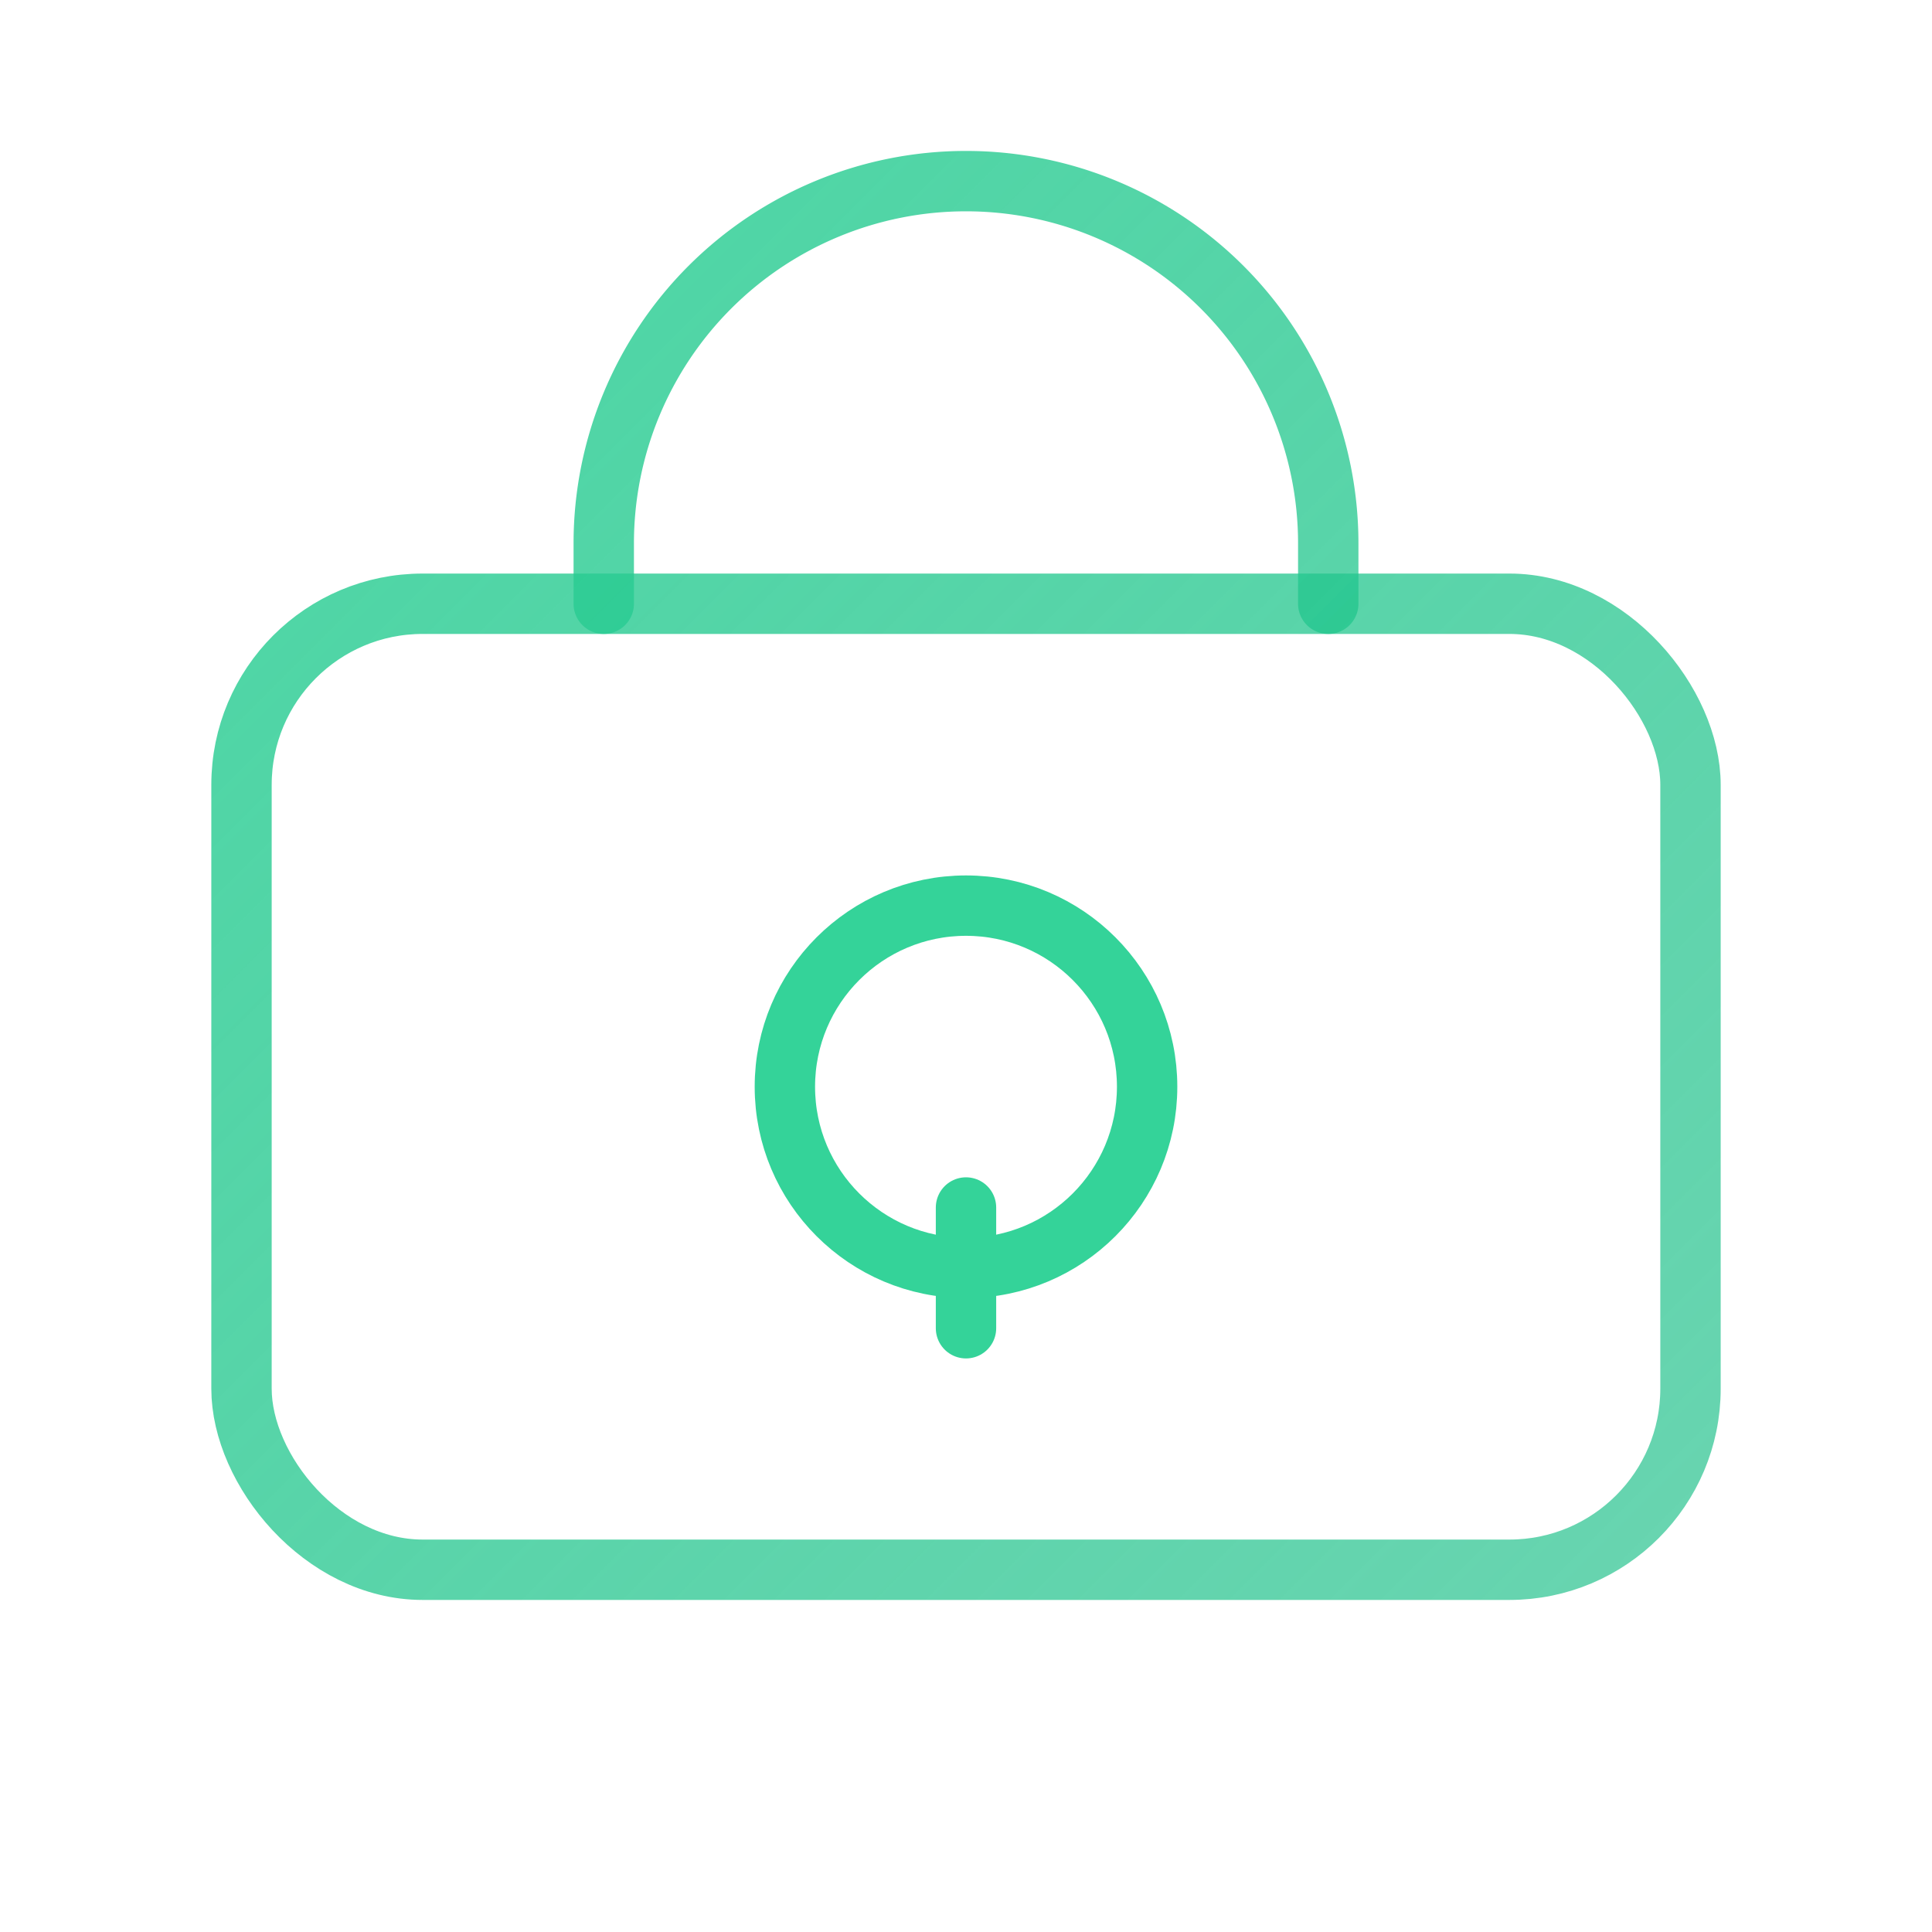 <svg xmlns="http://www.w3.org/2000/svg" width="64" height="64" viewBox="0 0 64 64" fill="none">
  <defs>
    <linearGradient id="g" x1="0" y1="0" x2="64" y2="64" gradientUnits="userSpaceOnUse">
      <stop stop-color="#34D399" stop-opacity="0.9"/>
      <stop offset="1" stop-color="#10B981" stop-opacity="0.6"/>
    </linearGradient>
  </defs>
  <rect x="8" y="20" width="48" height="32" rx="6" stroke="url(#g)" stroke-width="2"/>
  <path d="M20 20v-2a12 12 0 1 1 24 0v2" stroke="url(#g)" stroke-width="2" stroke-linecap="round"/>
  <circle cx="32" cy="36" r="6" stroke="#34D399" stroke-width="2"/>
  <path d="M32 40v4" stroke="#34D399" stroke-width="2" stroke-linecap="round"/>
</svg>

